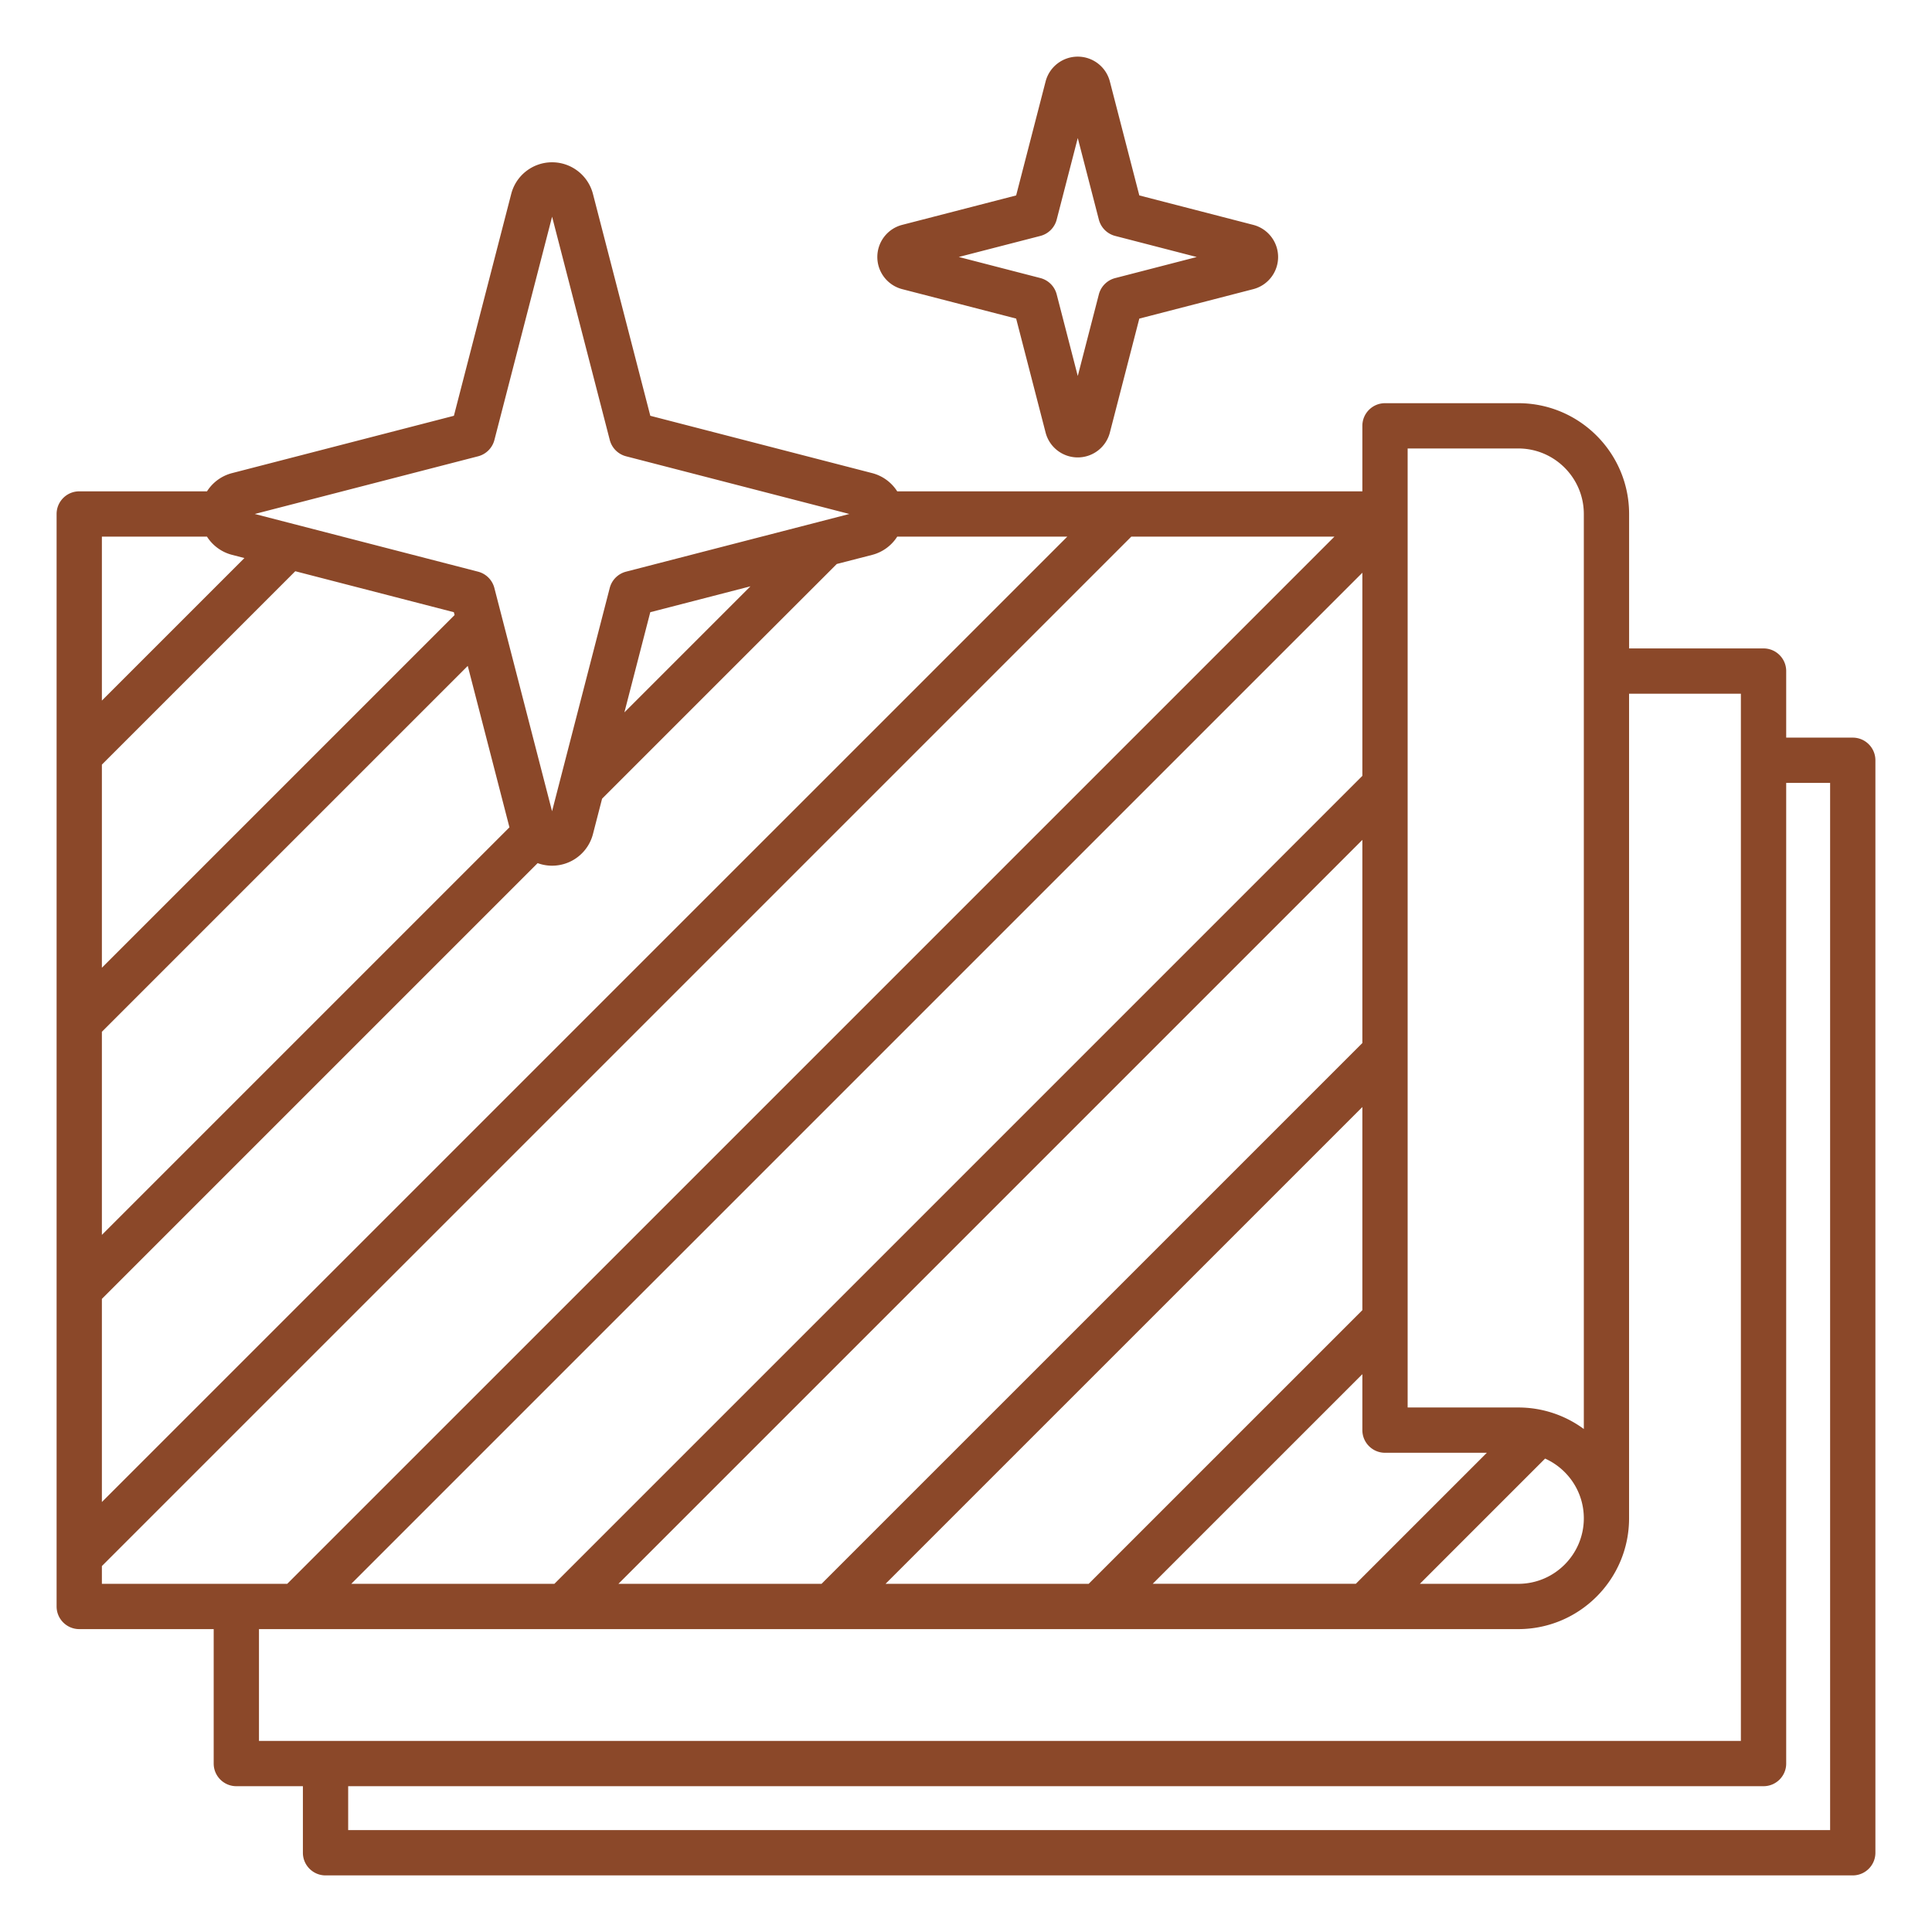 <svg xmlns="http://www.w3.org/2000/svg" version="1.1" xmlns:xlink="http://www.w3.org/1999/xlink" width="512" height="512" x="0" y="0" viewBox="0 0 512 512" style="enable-background:new 0 0 512 512" xml:space="preserve" class=""><g><path d="M491 195.48h-17.64v-17.64c0-3.31-2.69-6-6-6h-35.63v-35.63c0-16.19-13.17-29.36-29.36-29.36h-35.33c-3.31 0-6 2.69-6 6v17.36H237.77c-1.48-2.33-3.82-4.1-6.64-4.83l-58.79-15.19-15.2-58.79c-1.28-4.94-5.73-8.39-10.83-8.39s-9.56 3.45-10.83 8.39l-15.19 58.79-58.79 15.19c-2.82.73-5.16 2.5-6.64 4.83H21c-3.31 0-6 2.69-6 6v289.52c0 3.31 2.69 6 6 6h35.63v35.63c0 3.31 2.69 6 6 6h17.64V491c0 3.31 2.69 6 6 6H491c3.31 0 6-2.69 6-6V201.48c0-3.31-2.69-6-6-6zm-117.96-76.63h29.33c9.57 0 17.36 7.79 17.36 17.36V378.7a29.21 29.21 0 0 0-17.36-5.7h-29.33zm-12 86.76L146.92 419.73H93.09l267.95-267.95zm0 16.97v53.83L217.72 419.73h-53.83zm0 70.79v53.83l-72.53 72.53h-53.83zm0 70.8V379c0 3.31 2.69 6 6 6h26.99l-34.72 34.72h-53.83zm48.43 22.37c6.04 2.72 10.26 8.78 10.26 15.83 0 9.57-7.79 17.36-17.36 17.36h-26.09zM231.13 147.05c2.82-.73 5.16-2.5 6.64-4.83h45.07L27 398.05v-53.83l115.48-115.48a11.18 11.18 0 0 0 14.66-7.71l2.42-9.37 62.2-62.2zM27 202.63l51.25-51.25 42.03 10.86.19.75L27 256.46zm0 70.8 96.96-96.96 11.05 42.78L27 327.26zm138.47-84.64 6.86-26.55 26.55-6.86zm-38.76-67.87c2.11-.55 3.76-2.2 4.31-4.31l15.29-59.18 15.29 59.18c.55 2.11 2.2 3.76 4.31 4.31l59.18 15.29-59.19 15.29c-2.11.55-3.76 2.2-4.31 4.31l-15.29 59.18-15.29-59.18a6.027 6.027 0 0 0-4.31-4.31l-59.18-15.29zm-71.86 21.29c1.48 2.33 3.82 4.1 6.64 4.83l3.28.85L27 185.66v-43.45zM27 415.02l272.81-272.81h53.83L76.12 419.73H27zm41.63 16.71h333.73c16.19 0 29.36-13.17 29.36-29.36V183.84h29.63v277.52H68.63zM485 485H92.27v-11.64h375.09c3.31 0 6-2.69 6-6V207.48H485zM239.11 76.63l30.18 7.8 7.8 30.19c1 3.89 4.51 6.6 8.52 6.6s7.52-2.71 8.52-6.6l7.8-30.19 30.18-7.8c3.89-1 6.6-4.51 6.6-8.52s-2.71-7.52-6.6-8.52l-30.18-7.8-7.8-30.18c-1-3.89-4.51-6.6-8.52-6.6s-7.52 2.71-8.52 6.6l-7.8 30.18-30.19 7.8c-3.89 1-6.6 4.51-6.6 8.52s2.72 7.52 6.61 8.52zm36.61-14.11c2.11-.55 3.76-2.2 4.31-4.31l5.59-21.63 5.59 21.63c.55 2.11 2.2 3.76 4.31 4.31l21.63 5.59-21.63 5.59c-2.11.55-3.76 2.2-4.31 4.31l-5.59 21.63L280.03 78a6.027 6.027 0 0 0-4.31-4.31l-21.63-5.59z" fill="#8b4829" opacity="1" data-original="#000000" class=""></path></g></svg>